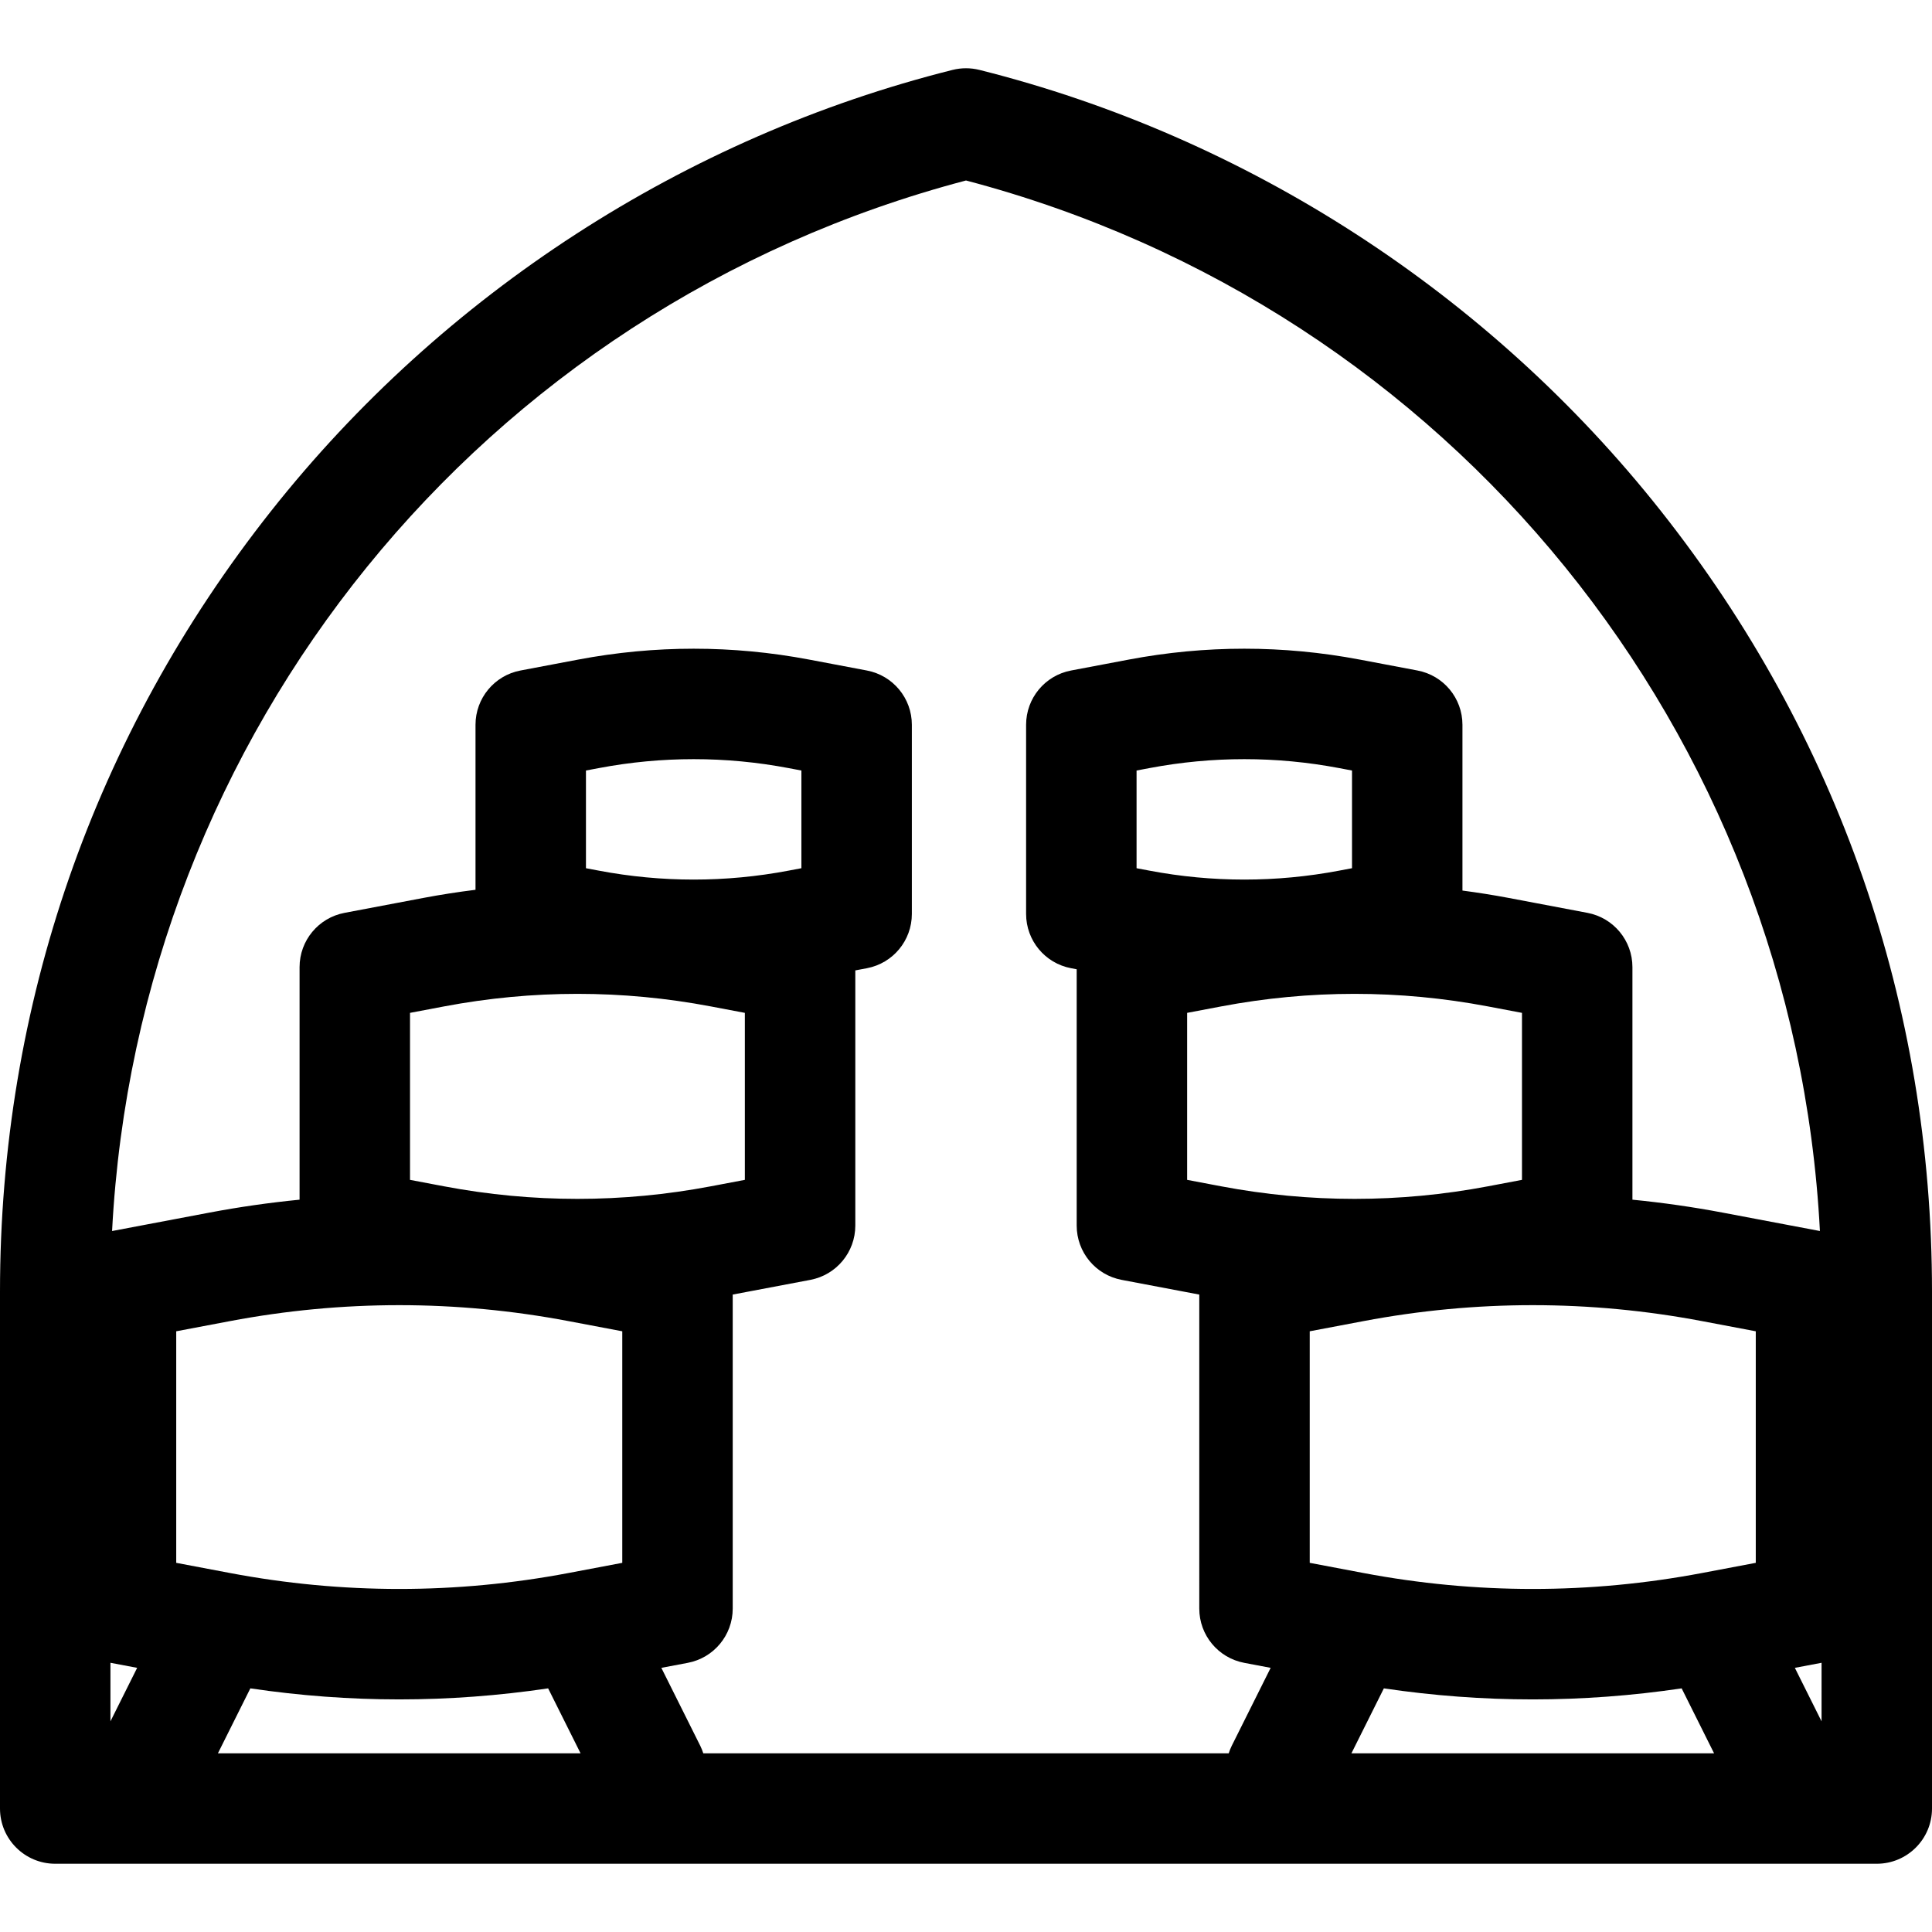 <?xml version="1.0" encoding="iso-8859-1"?>
<!-- Uploaded to: SVG Repo, www.svgrepo.com, Generator: SVG Repo Mixer Tools -->
<!DOCTYPE svg PUBLIC "-//W3C//DTD SVG 1.1//EN" "http://www.w3.org/Graphics/SVG/1.1/DTD/svg11.dtd">
<svg fill="#000000" height="800px" width="800px" version="1.1" id="Capa_1" xmlns="http://www.w3.org/2000/svg" xmlns:xlink="http://www.w3.org/1999/xlink" 
	 viewBox="0 0 349.867 349.867" xml:space="preserve">
<g>
	<path d="M300.776,92.542c-31.147-39.38-74.976-67.75-123.413-79.883c-1.596-0.399-3.264-0.399-4.859,0
		C124.066,24.792,80.238,53.162,49.091,92.542C16.976,133.147,0,182.033,0,233.914v93.593c0,5.523,4.478,10,10,10h329.867
		c5.522,0,10-4.477,10-10v-93.593C349.867,182.033,332.892,133.147,300.776,92.542z M329.867,311.718l-4.836-9.687l4.784-0.906
		c0.018-0.003,0.035-0.009,0.053-0.012V311.718z M244.836,157.224l-2.323,0.44c-11.402,2.158-22.967,2.159-34.369,0l-2.323-0.439
		v-17.691l2.323-0.439c11.403-2.159,22.966-2.159,34.369,0l2.323,0.439V157.224z M214.98,183.42l6.157-1.166
		c16.031-3.035,32.291-3.036,48.322,0l6.157,1.166v30.242l-6.157,1.166c-16.031,3.035-32.291,3.035-48.322,0l-6.157-1.166V183.42z
		 M317.954,283.015l-9.729,1.841c-20.345,3.852-40.975,3.851-61.317,0l-9.729-1.841v-41.932l9.729-1.841
		c20.343-3.852,40.973-3.852,61.317,0l9.729,1.841V283.015z M250.603,305.748c8.962,1.326,17.962,1.999,26.963,1.999
		c9.002,0,18.003-0.673,26.965-1.999l5.871,11.76h-65.671L250.603,305.748z M174.934,32.684
		c87.8,23.108,149.939,100.119,154.636,190.242l-17.624-3.336c-5.428-1.027-10.874-1.802-16.329-2.34v-42.115
		c0-4.806-3.418-8.932-8.14-9.826l-14.297-2.707c-2.776-0.525-5.559-0.962-8.345-1.33v-30.024c0-4.806-3.418-8.932-8.141-9.826
		l-10.463-1.98c-13.871-2.625-27.938-2.625-41.809,0l-10.463,1.98c-4.723,0.894-8.141,5.02-8.141,9.826v34.26
		c0,4.806,3.418,8.932,8.14,9.826l1.021,0.193v46.419c0,4.806,3.418,8.932,8.14,9.826l14.06,2.662V291.3
		c0,4.806,3.418,8.932,8.14,9.826l4.785,0.906l-7.054,14.129c-0.22,0.441-0.392,0.892-0.542,1.347h-95.148
		c-0.15-0.455-0.322-0.906-0.542-1.347l-7.054-14.129l4.785-0.906c4.722-0.894,8.14-5.02,8.14-9.826v-56.866l14.06-2.662
		c4.722-0.894,8.14-5.02,8.14-9.826v-46.214l2.1-0.397c4.722-0.894,8.14-5.02,8.14-9.826v-34.26c0-4.806-3.418-8.932-8.141-9.826
		l-10.463-1.98c-13.871-2.625-27.938-2.625-41.809,0l-10.463,1.98c-4.723,0.894-8.141,5.02-8.141,9.826v29.884
		c-3.147,0.392-6.289,0.877-9.424,1.47l-14.297,2.707c-4.722,0.894-8.14,5.02-8.14,9.826v42.115
		c-5.455,0.538-10.901,1.313-16.329,2.341l-17.624,3.336C24.994,132.803,87.133,55.792,174.934,32.684z M20,301.113
		c0.018,0.003,0.035,0.009,0.053,0.012l4.784,0.906L20,311.718V301.113z M145.126,157.224l-2.323,0.44
		c-11.402,2.158-22.967,2.159-34.369,0l-2.323-0.439v-17.691l2.323-0.439c11.404-2.159,22.967-2.159,34.369,0l2.323,0.439V157.224z
		 M128.729,182.254l6.157,1.166v30.242l-6.157,1.166c-16.031,3.035-32.291,3.035-48.322,0l-6.157-1.166V183.42l6.157-1.166
		C96.438,179.219,112.697,179.218,128.729,182.254z M102.959,239.242l9.729,1.841v41.932l-9.729,1.841
		c-20.345,3.852-40.975,3.851-61.317,0l-9.729-1.841v-41.932l9.729-1.841C61.984,235.39,82.614,235.39,102.959,239.242z
		 M45.335,305.747c8.963,1.326,17.963,1.999,26.964,1.999c9.002,0,18.002-0.673,26.964-1.999l5.871,11.76H39.464L45.335,305.747z"/>
</g>
</svg>
